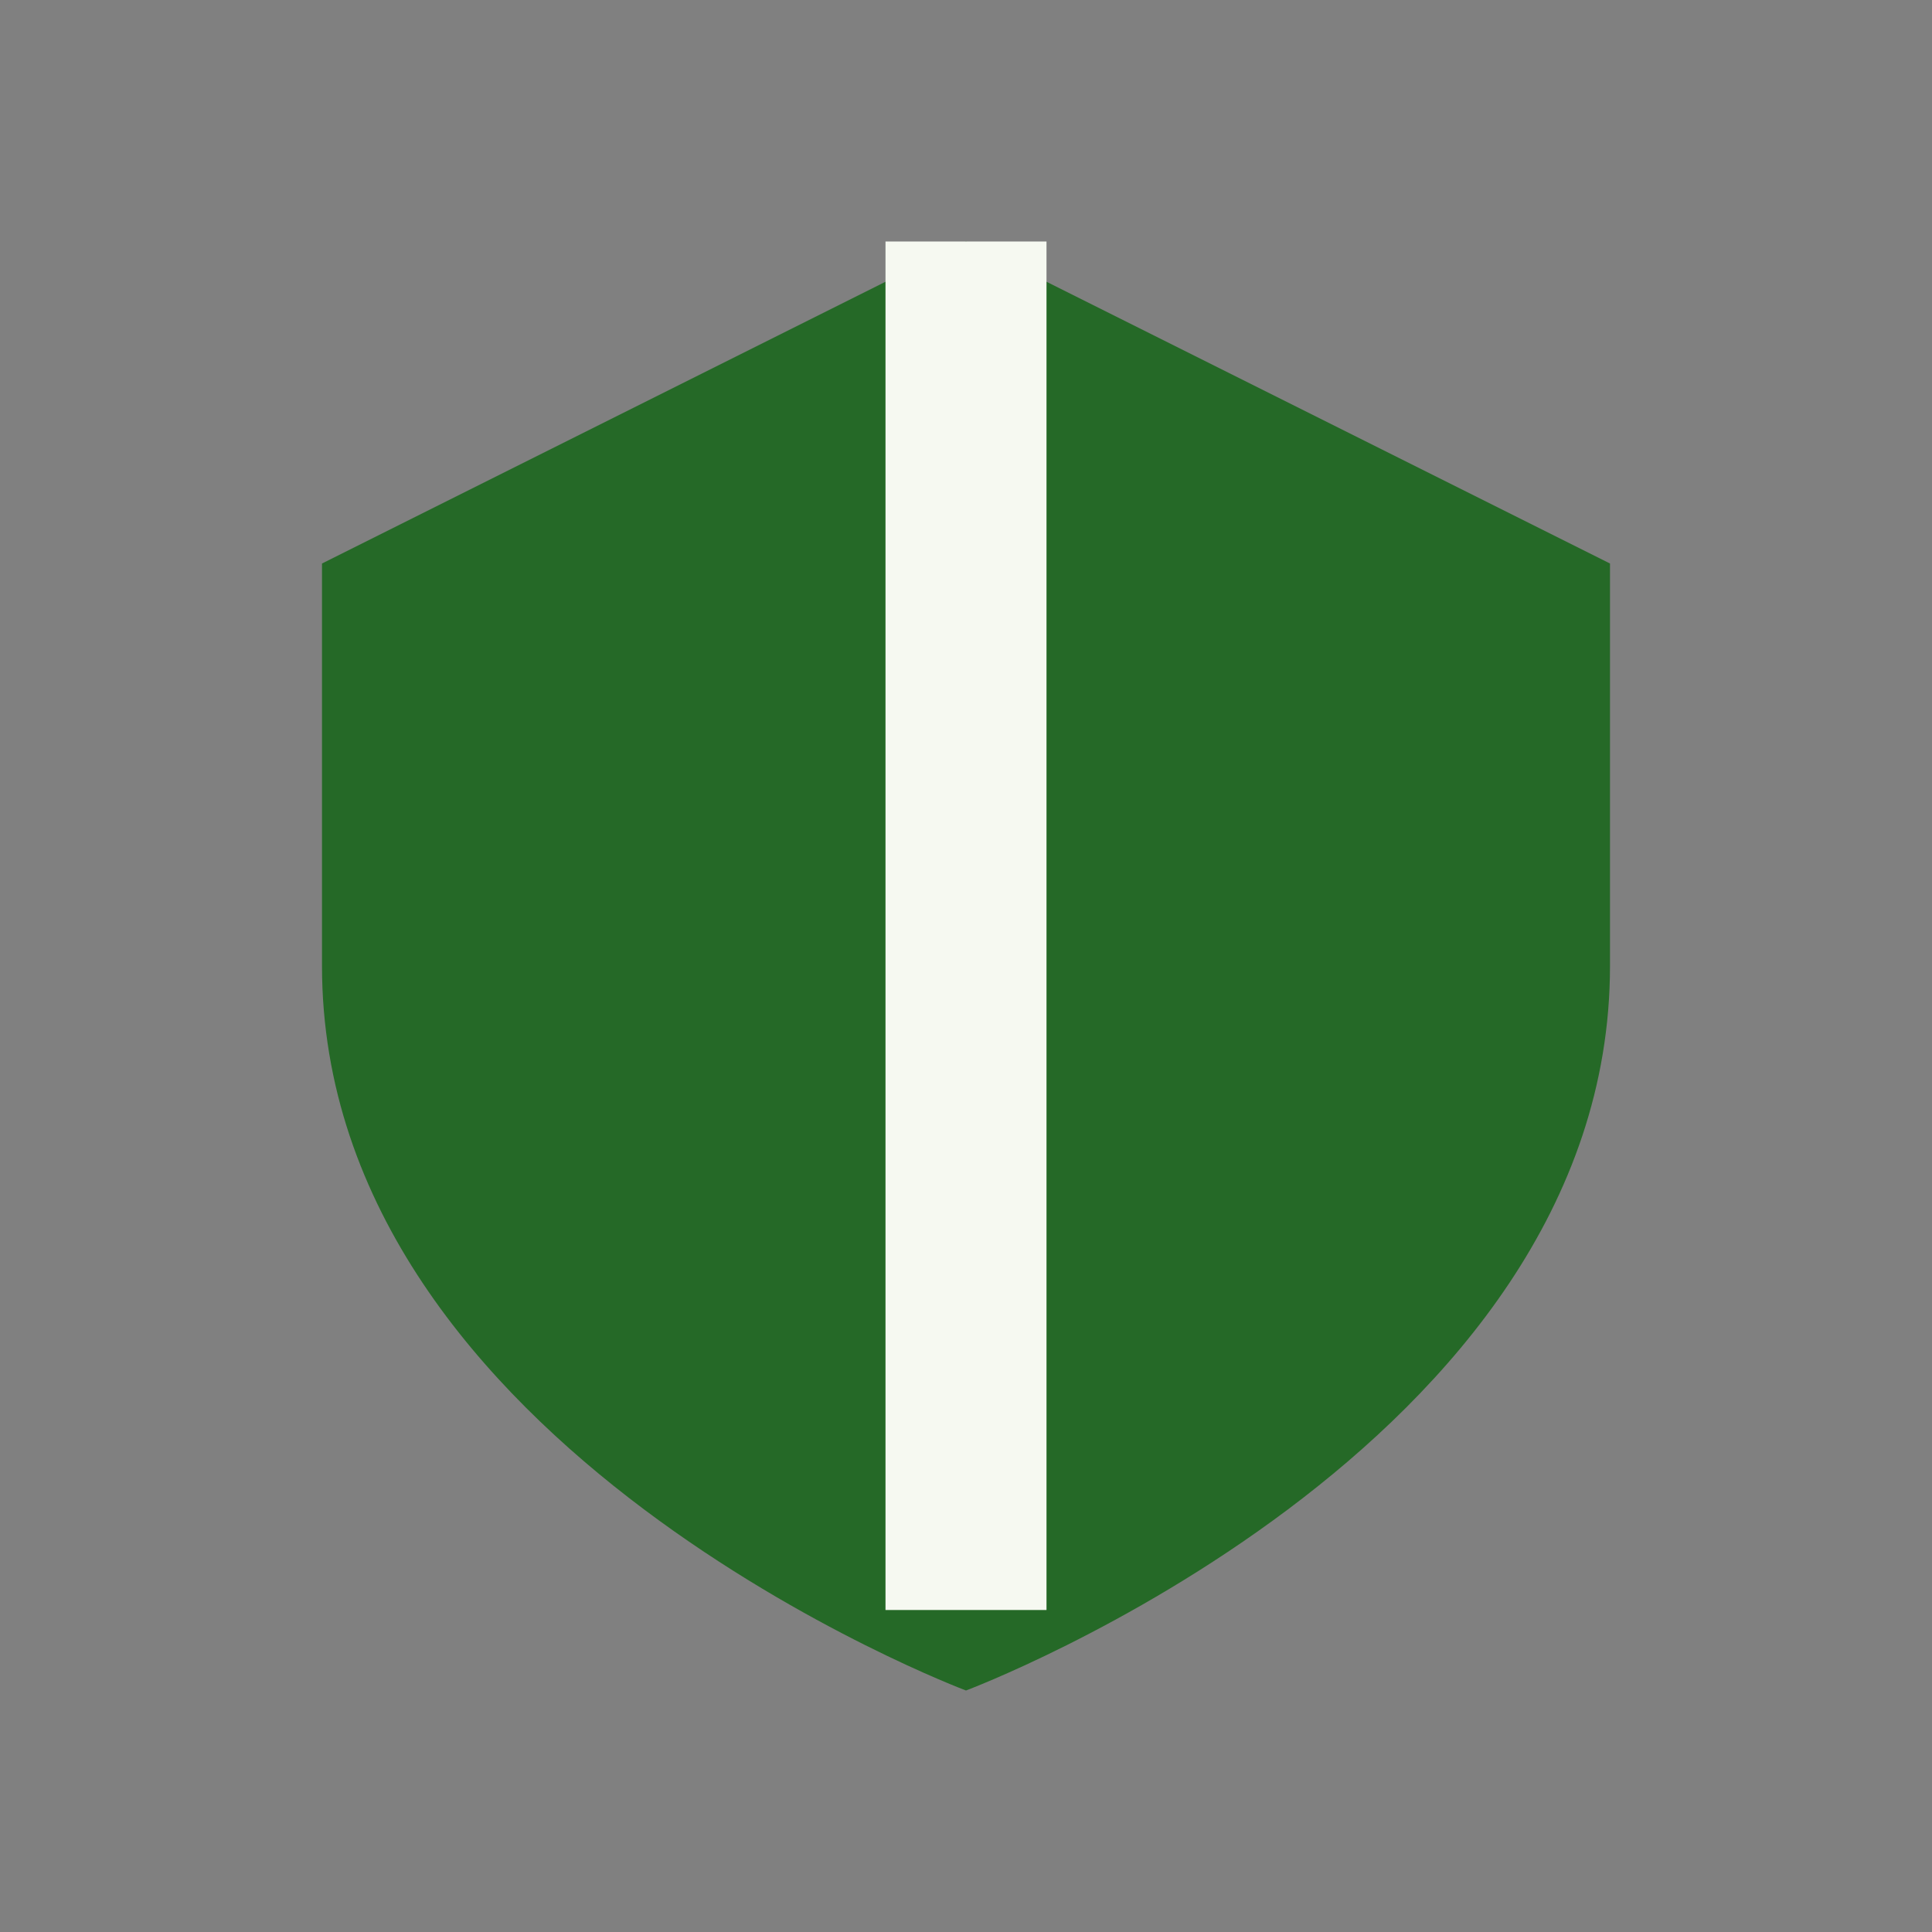 <?xml version="1.0" encoding="UTF-8"?>
<svg xmlns="http://www.w3.org/2000/svg" viewBox="0 0 24 24" width="32" height="32"><rect x="0" y="0" width="24" height="24" fill="#808080" stroke="none"/><path d="M12 3l8 4v5c0 6-8 9-8 9S4 18 4 12V7z" fill="#256927"/><path d="M12 3v17" stroke="#F6F9F1" stroke-width="2"/></svg>